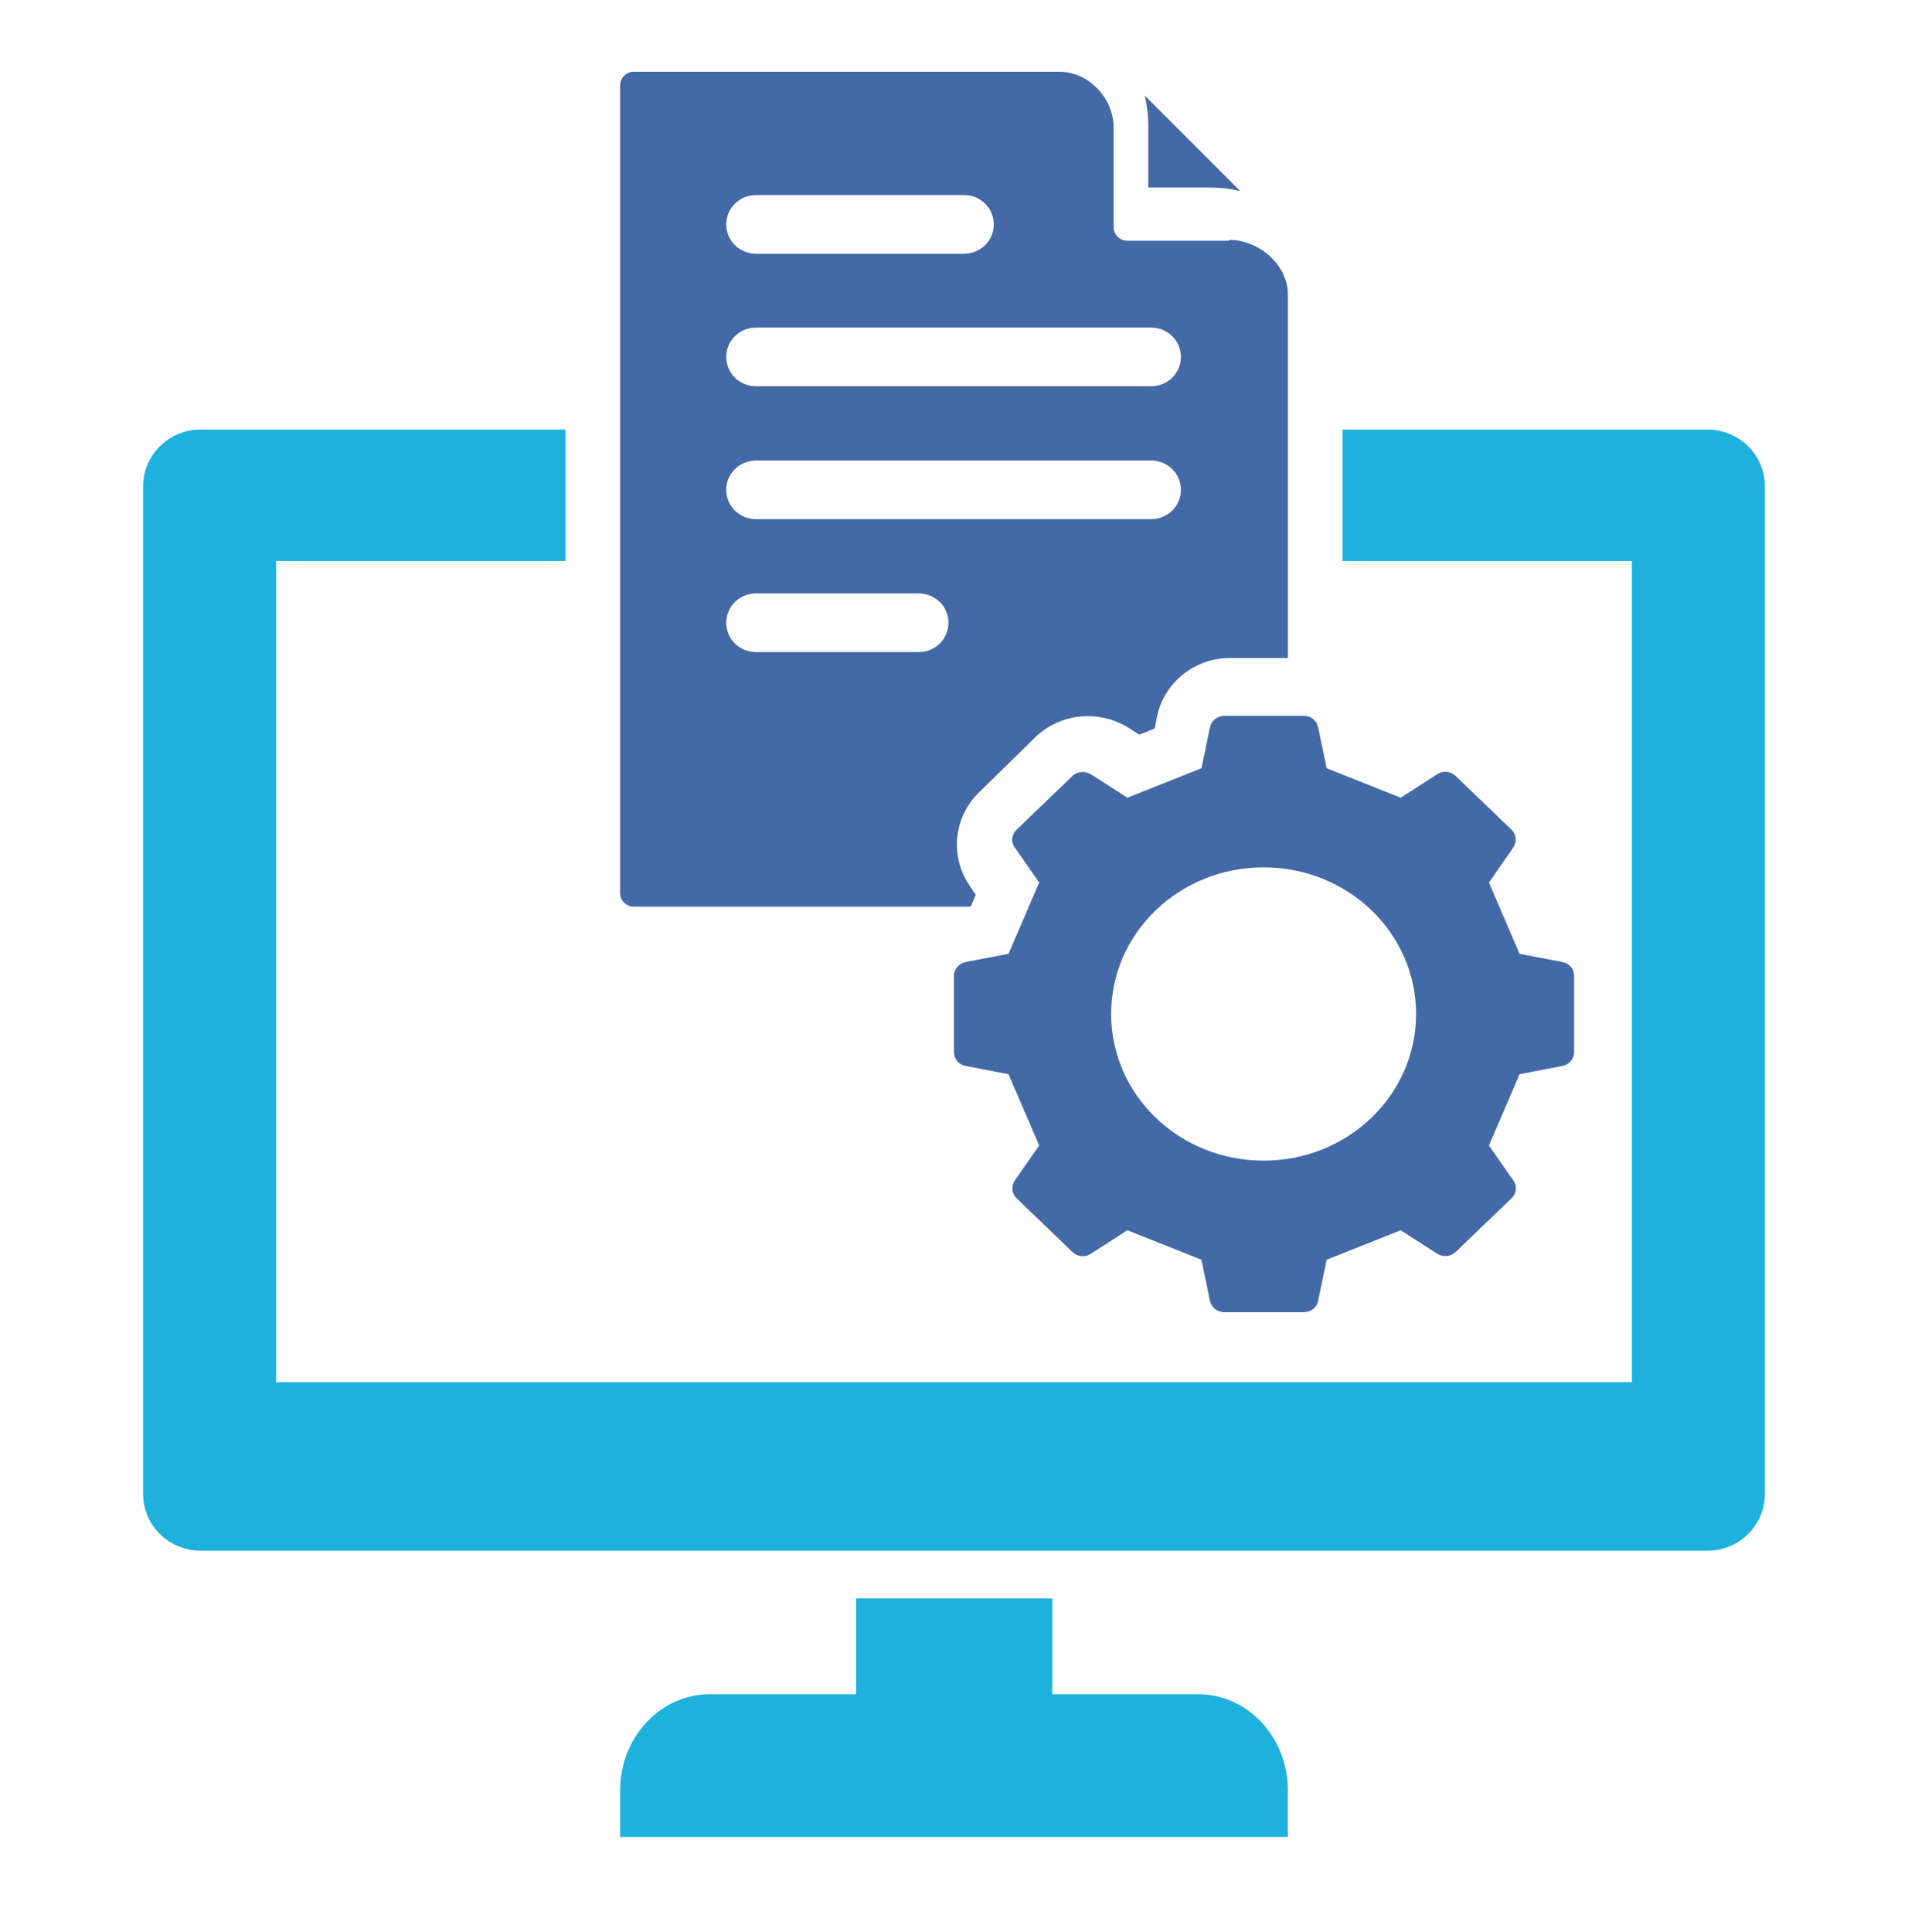 <svg width="80" height="81" viewBox="0 0 80 81" fill="none" xmlns="http://www.w3.org/2000/svg">
<path d="M74 20.387V62.629C74 63.941 72.92 65.008 71.592 65.008H8.408C7.08 65.008 6 63.941 6 62.629V20.387C6 19.075 7.08 18.008 8.408 18.008H23.708V23.518H11.578V57.941H68.422V23.518H56.292V18.008H71.592C72.92 18.008 74 19.075 74 20.387Z" fill="#1FB1DE"/>
<path d="M50.251 71.022H44.121V67.008H35.896V71.022H29.766C27.689 71.022 26 72.831 26 75.055V77.008H54V75.055C54 72.831 52.311 71.022 50.234 71.022H50.251Z" fill="#1FB1DE"/>
<path d="M48.147 7.861H50.771C51.193 7.861 51.596 7.916 52 8.008L48 4.008C48.092 4.411 48.147 4.815 48.147 5.237V7.861Z" fill="#436AA6"/>
<path d="M51.523 10.092H47.269C46.946 10.092 46.695 9.829 46.695 9.53V5.363C46.695 4.15 45.69 3.008 44.415 3.008H26.574C26.251 3.008 26 3.272 26 3.57V37.445C26 37.762 26.269 38.008 26.574 38.008H40.7L40.915 37.516L40.646 37.111C39.821 35.898 39.982 34.264 41.041 33.226L43.392 30.923C44.451 29.886 46.103 29.728 47.359 30.537L47.772 30.8L48.418 30.537L48.508 30.062C48.795 28.621 50.087 27.583 51.577 27.583H54V12.342C54 11.094 52.779 10.057 51.541 10.057L51.523 10.092ZM31.708 8.176H40.413C41.113 8.176 41.669 8.721 41.669 9.407C41.669 10.092 41.113 10.637 40.413 10.637H31.708C31.008 10.637 30.451 10.092 30.451 9.407C30.451 8.721 31.008 8.176 31.708 8.176ZM38.51 27.337H31.708C31.008 27.337 30.451 26.792 30.451 26.107C30.451 25.421 31.008 24.876 31.708 24.876H38.51C39.21 24.876 39.767 25.421 39.767 26.107C39.767 26.792 39.21 27.337 38.51 27.337ZM48.256 21.765H31.708C31.008 21.765 30.451 21.22 30.451 20.534C30.451 19.849 31.008 19.304 31.708 19.304H48.256C48.956 19.304 49.513 19.849 49.513 20.534C49.513 21.22 48.956 21.765 48.256 21.765ZM48.256 16.192H31.708C31.008 16.192 30.451 15.647 30.451 14.962C30.451 14.276 31.008 13.731 31.708 13.731H48.256C48.956 13.731 49.513 14.276 49.513 14.962C49.513 15.647 48.956 16.192 48.256 16.192Z" fill="#436AA6"/>
<path d="M65.5 40.327L63.714 39.984L62.429 36.996L63.446 35.537C63.607 35.296 63.589 34.987 63.375 34.781L61.036 32.532C60.821 32.326 60.5 32.291 60.25 32.463L58.732 33.442L55.625 32.206L55.268 30.489C55.214 30.214 54.964 30.008 54.661 30.008H51.339C51.036 30.008 50.786 30.214 50.732 30.489L50.375 32.206L47.268 33.442L45.75 32.463C45.5 32.309 45.179 32.326 44.964 32.532L42.625 34.781C42.411 34.987 42.375 35.296 42.554 35.537L43.571 36.996L42.286 39.984L40.5 40.327C40.214 40.379 40 40.619 40 40.911V44.105C40 44.397 40.196 44.637 40.5 44.688L42.286 45.032L43.571 48.02L42.554 49.479C42.393 49.719 42.411 50.028 42.625 50.234L44.964 52.484C45.179 52.69 45.5 52.724 45.75 52.553L47.268 51.574L50.375 52.81L50.732 54.527C50.786 54.802 51.036 55.008 51.339 55.008H54.661C54.964 55.008 55.214 54.819 55.268 54.527L55.625 52.81L58.732 51.574L60.25 52.553C60.5 52.707 60.821 52.69 61.036 52.484L63.375 50.234C63.589 50.028 63.625 49.719 63.446 49.479L62.429 48.02L63.714 45.032L65.5 44.688C65.786 44.637 66 44.397 66 44.105V40.911C66 40.619 65.804 40.379 65.5 40.327ZM52.982 48.655C49.446 48.655 46.589 45.907 46.589 42.508C46.589 39.108 49.446 36.361 52.982 36.361C56.518 36.361 59.375 39.108 59.375 42.508C59.375 45.907 56.518 48.655 52.982 48.655Z" fill="#436AA6"/>
</svg>
